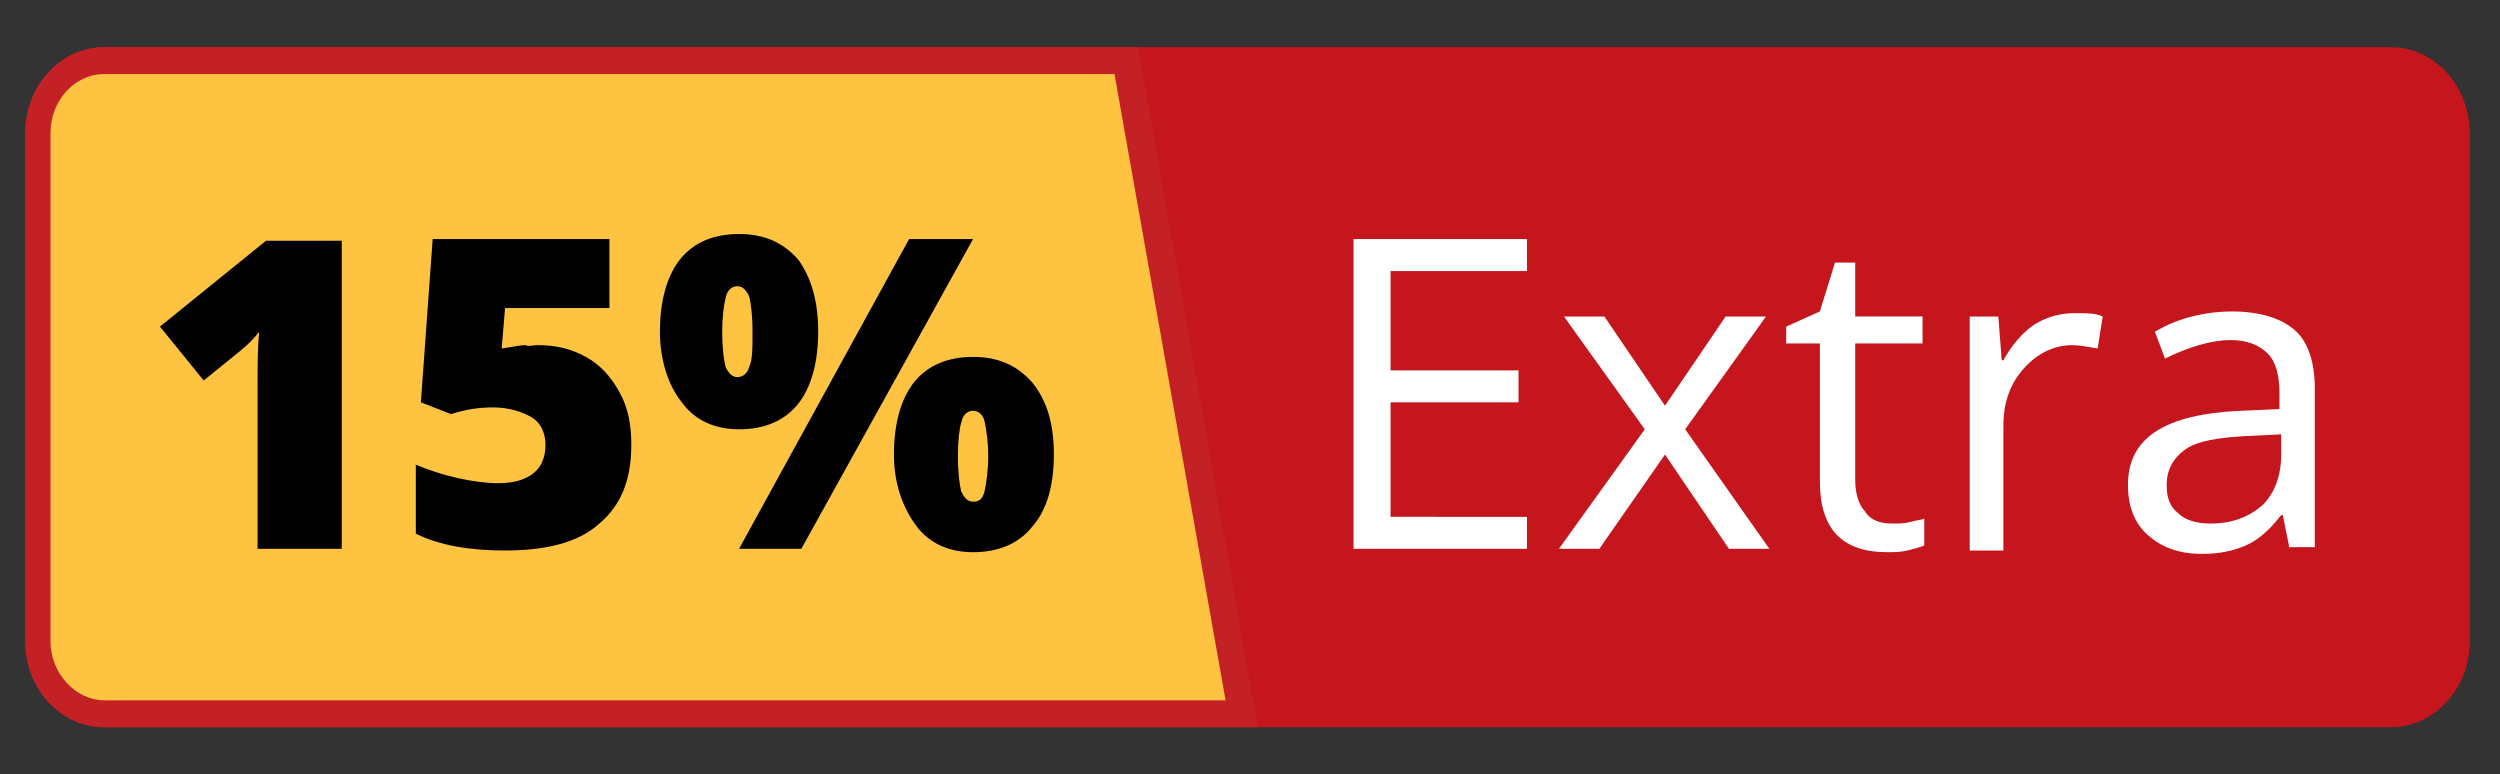 <?xml version="1.0" encoding="utf-8"?>
<!-- Generator: Adobe Illustrator 16.0.0, SVG Export Plug-In . SVG Version: 6.00 Build 0)  -->
<!DOCTYPE svg PUBLIC "-//W3C//DTD SVG 1.1//EN" "http://www.w3.org/Graphics/SVG/1.1/DTD/svg11.dtd">
<svg version="1.1" id="Layer_1_copy" xmlns="http://www.w3.org/2000/svg" xmlns:xlink="http://www.w3.org/1999/xlink" x="0px"
	 y="0px" width="148.5px" height="46px" viewBox="0 0 148.5 46" enable-background="new 0 0 148.5 46" xml:space="preserve">
<rect x="0" y="0" width="148.5" height="46" fill="#333333" stroke="none"/>
<g>
	<g>
		<path fill="#C4161C" d="M146.7,38.1c0,2.801-2.101,5.101-4.7,5.101H6.2c-2.6,0-4.7-2.3-4.7-5.101V7.9c0-2.8,2.1-5.1,4.7-5.1H142
			c2.6,0,4.7,2.3,4.7,5.1V38.1z"/>
		<g>
			<path fill="#FEC340" d="M6.2,42.4c-2.2,0-4-1.9-4-4.301V7.9c0-2.4,1.8-4.3,4-4.3h60.7l6.9,38.8H6.2z"/>
			<path fill="#C42126" d="M66.2,4.4l6.6,37.2H6.2C4.5,41.6,3,40,3,38.1V7.9C3,6,4.4,4.4,6.2,4.4H66.2 M67.6,2.8H6.2
				c-2.6,0-4.7,2.3-4.7,5.1v30.2C1.5,40.9,3.6,43.2,6.2,43.2h68.5L67.6,2.8L67.6,2.8z"/>
		</g>
	</g>
	<g>
		<g>
			<g>
				<g>
					<g>
						<path d="M20.3,32.6h-5v-9.7c0-1.2,0-2.3,0.1-3.2c-0.3,0.4-0.7,0.8-1.2,1.2l-2.1,1.7l-2.6-3.2l6.3-5.1h4.5V32.6z"/>
						<path d="M31.9,20.5c1.1,0,2,0.2,2.9,0.7c0.9,0.5,1.5,1.2,2,2.1c0.5,0.9,0.7,1.9,0.7,3.101c0,2.1-0.6,3.6-1.9,4.699
							C34.4,32.2,32.5,32.7,30,32.7c-2.1,0-3.9-0.3-5.3-1V27.6c0.7,0.301,1.6,0.601,2.5,0.801c0.9,0.199,1.7,0.3,2.4,0.3
							c0.9,0,1.6-0.2,2.1-0.601c0.5-0.399,0.7-1,0.7-1.699c0-0.7-0.3-1.301-0.8-1.601s-1.3-0.6-2.3-0.6c-0.8,0-1.6,0.1-2.5,0.399
							L25,23.9l0.7-9.7h10.5v4.1H30l-0.2,2.4c0.7-0.1,1.1-0.2,1.4-0.2C31.4,20.6,31.7,20.5,31.9,20.5z"/>
						<path d="M48.6,19.7c0,1.8-0.4,3.3-1.2,4.3c-0.8,1-2,1.5-3.5,1.5c-1.4,0-2.6-0.5-3.4-1.6c-0.8-1-1.3-2.5-1.3-4.2
							c0-1.8,0.4-3.3,1.2-4.3c0.8-1,2-1.5,3.5-1.5s2.6,0.5,3.5,1.5C48.2,16.5,48.6,17.9,48.6,19.7z M42.9,19.7c0,1,0.1,1.7,0.2,2.1
							c0.2,0.4,0.4,0.6,0.7,0.6c0.3,0,0.6-0.2,0.7-0.6c0.2-0.4,0.2-1.1,0.2-2.1s-0.1-1.7-0.2-2.1c-0.2-0.4-0.4-0.6-0.7-0.6
							c-0.3,0-0.6,0.2-0.7,0.7C43,18.1,42.9,18.8,42.9,19.7z M57.8,14.2L47.6,32.6h-3.7L54,14.2H57.8z M62.6,27
							c0,1.8-0.4,3.3-1.3,4.3c-0.8,1-2,1.5-3.5,1.5c-1.4,0-2.6-0.5-3.4-1.6c-0.8-1.101-1.3-2.5-1.3-4.2c0-1.8,0.4-3.3,1.2-4.3
							c0.8-1,2-1.5,3.5-1.5s2.6,0.5,3.5,1.5C62.2,23.8,62.6,25.2,62.6,27z M56.9,27.1c0,1,0.1,1.7,0.2,2.101
							c0.2,0.399,0.4,0.6,0.7,0.6c0.4,0,0.6-0.2,0.7-0.7s0.2-1.199,0.2-2c0-0.8-0.1-1.5-0.2-2S58.1,24.4,57.8,24.4
							c-0.3,0-0.6,0.199-0.7,0.699C57,25.4,56.9,26.1,56.9,27.1z"/>
					</g>
				</g>
			</g>
		</g>
		<g>
			<g>
				<g>
					<g>
						<path fill="#FFFFFF" d="M90.6,32.6H80.4V14.2h10.3v1.9H82.6V22H90.2v1.9H82.6v6.8H90.7V32.6H90.6z"/>
						<path fill="#FFFFFF" d="M97.7,25.5l-4.8-6.7H95.3l3.601,5.3l3.6-5.3h2.4l-4.801,6.7l5,7.1H102.7L98.9,27L95,32.6h-2.4
							L97.7,25.5z"/>
						<path fill="#FFFFFF" d="M112.4,31.1c0.399,0,0.699,0,1.1-0.1c0.3-0.1,0.6-0.1,0.8-0.2V32.4c-0.2,0.1-0.6,0.199-1,0.3
							c-0.399,0.1-0.8,0.1-1.2,0.1c-2.699,0-4-1.399-4-4.2v-8.2h-2v-1l2-0.9l0.9-2.9h1.2v3.2h4v1.6h-4v8.1c0,0.8,0.2,1.5,0.6,1.9
							C111.1,30.9,111.7,31.1,112.4,31.1z"/>
						<path fill="#FFFFFF" d="M123.3,18.6c0.601,0,1.2,0,1.601,0.2l-0.301,1.9c-0.6-0.1-1.1-0.2-1.5-0.2c-1.1,0-2.1,0.5-2.899,1.4
							s-1.2,2-1.2,3.4v7.4h-2V18.8h1.7l0.2,2.6h0.1c0.5-0.9,1.1-1.6,1.8-2.1C121.6,18.8,122.4,18.6,123.3,18.6z"/>
						<path fill="#FFFFFF" d="M136,32.6l-0.4-2h-0.1c-0.7,0.9-1.4,1.5-2.1,1.801c-0.7,0.3-1.5,0.5-2.601,0.5
							c-1.399,0-2.399-0.4-3.2-1.101c-0.8-0.7-1.199-1.7-1.199-3c0-2.8,2.199-4.2,6.699-4.399L135.4,24.3v-0.9
							c0-1.1-0.2-1.9-0.7-2.4s-1.2-0.8-2.2-0.8c-1.1,0-2.5,0.4-3.9,1.1l-0.6-1.6c0.7-0.4,1.4-0.7,2.2-0.9c0.8-0.2,1.6-0.3,2.399-0.3
							c1.601,0,2.9,0.4,3.7,1.1c0.8,0.7,1.2,1.9,1.2,3.5v9.4H136V32.6z M131.3,31.1c1.3,0,2.3-0.399,3.101-1.1
							c0.699-0.7,1.1-1.7,1.1-3v-1.2l-2.1,0.101c-1.7,0.1-2.9,0.3-3.601,0.8s-1.1,1.2-1.1,2.1c0,0.8,0.2,1.3,0.7,1.7
							C129.8,30.9,130.5,31.1,131.3,31.1z"/>
					</g>
				</g>
			</g>
		</g>
		<g>
			<path fill="#010101" d="M153.3,6.1h3.2v1.1h-3.2v3.3h-1.1V7.2H149.1V6.1h3.101V2.9h1.1V6.1z"/>
		</g>
	</g>
</g>
</svg>
